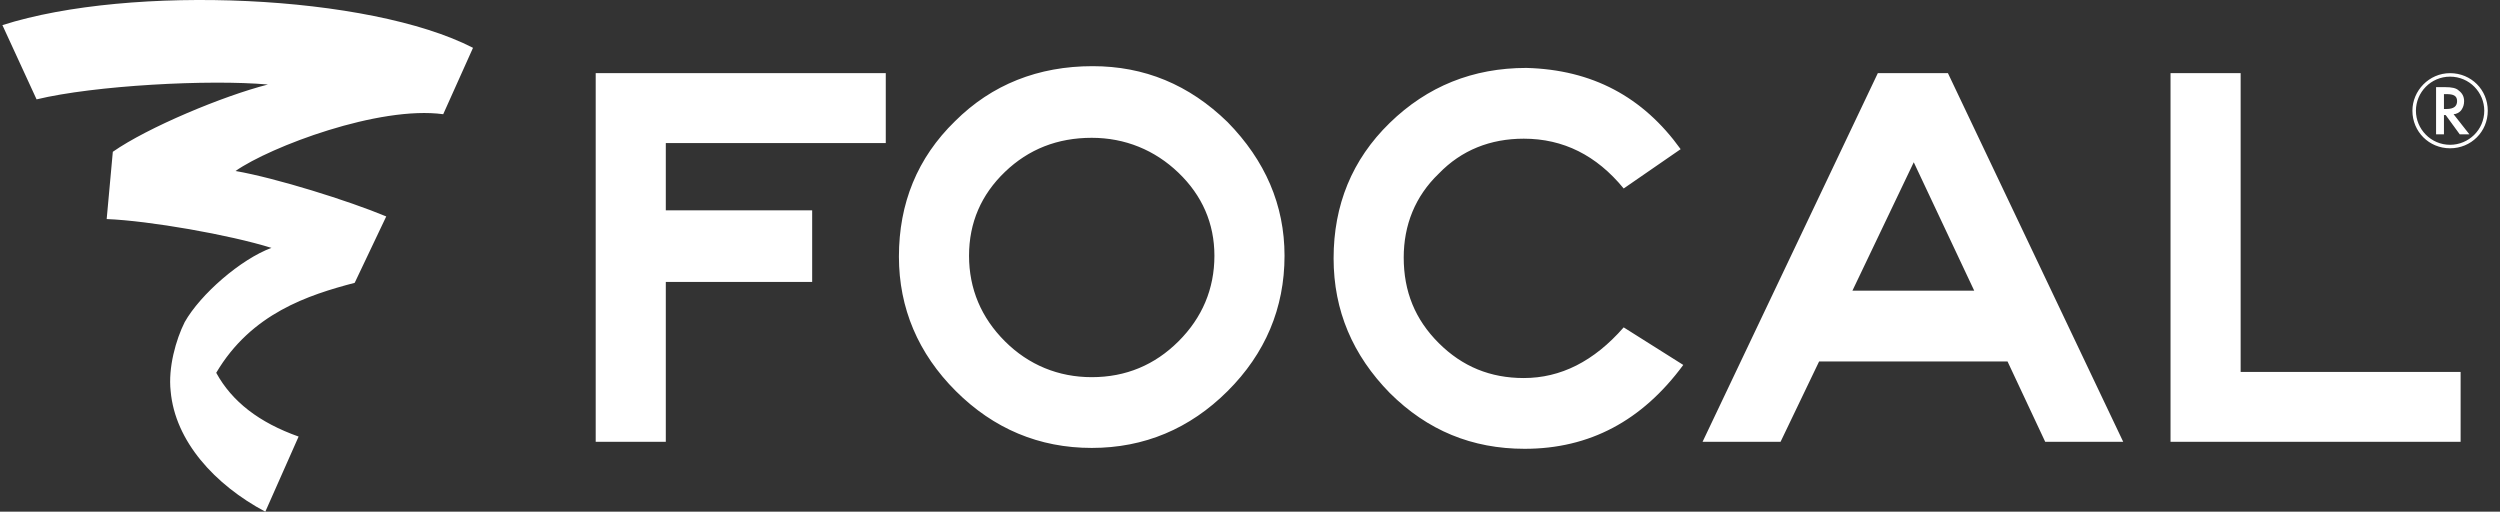 <svg xmlns="http://www.w3.org/2000/svg" width="171" height="35" viewBox="0 0 171 35" fill="none"><rect x="0" y="0" width="171" height="35" fill="#333333" stroke="none"/><g clip-path="url(#clip0_895_16532)"><path d="M60.587 9.784H45.541V14.385H55.552V19.285H45.541V30.22H40.746V5.004H60.587V9.784ZM83.066 17.492C83.066 15.282 82.227 13.37 80.608 11.816C78.99 10.262 76.952 9.426 74.674 9.426C72.336 9.426 70.358 10.203 68.74 11.756C67.121 13.31 66.282 15.222 66.282 17.492C66.282 19.763 67.121 21.735 68.74 23.348C70.358 24.962 72.396 25.798 74.674 25.798C77.012 25.798 78.99 24.962 80.608 23.348C82.227 21.735 83.066 19.763 83.066 17.492ZM87.862 17.492C87.862 21.078 86.543 24.185 83.965 26.754C81.388 29.323 78.27 30.638 74.674 30.638C71.077 30.638 67.96 29.323 65.383 26.754C62.805 24.185 61.486 21.078 61.486 17.552C61.486 13.907 62.745 10.8 65.323 8.29C67.84 5.781 71.017 4.526 74.734 4.526C78.27 4.526 81.328 5.781 83.965 8.35C86.543 10.979 87.862 14.027 87.862 17.492ZM115.136 24.962C112.318 28.786 108.722 30.698 104.286 30.698C100.689 30.698 97.632 29.443 95.055 26.874C92.537 24.304 91.218 21.257 91.218 17.672C91.218 14.027 92.477 10.92 95.055 8.41C97.632 5.9 100.749 4.646 104.406 4.646C108.902 4.765 112.378 6.617 114.956 10.203L111.06 12.892C109.201 10.621 106.924 9.486 104.226 9.486C101.948 9.486 99.97 10.262 98.412 11.876C96.793 13.429 96.014 15.401 96.014 17.612C96.014 19.942 96.793 21.854 98.412 23.468C100.03 25.081 101.948 25.858 104.226 25.858C106.744 25.858 109.022 24.723 111.06 22.392L115.136 24.962ZM135.037 19.883L130.901 11.099L126.705 19.883H135.037ZM145.228 30.22H139.893L137.315 24.723H124.427L121.79 30.22H116.455L128.443 5.004H133.239L145.228 30.22ZM168.306 30.22H148.464V5.004H153.26V25.44H168.306V30.22ZM2.502 6.797L0.164 1.718C8.976 -1.091 25.28 -0.374 32.354 3.271L30.316 7.812C25.94 7.215 18.507 10.023 16.109 11.696C18.866 12.174 23.842 13.728 26.419 14.804L24.261 19.345C21.084 20.181 17.188 21.436 14.79 25.499C15.869 27.471 17.727 28.905 20.425 29.861L18.147 35C14.67 33.148 11.973 30.16 11.673 26.754C11.493 25.141 12.033 23.229 12.632 22.034C13.711 20.122 16.469 17.731 18.567 16.955C15.69 16.058 10.235 15.102 7.297 14.983L7.717 10.382C10.115 8.709 15.27 6.558 18.327 5.781C14.311 5.422 6.458 5.841 2.502 6.797ZM165.249 7.573C165.249 8.828 166.268 9.904 167.586 9.904C168.845 9.904 169.924 8.888 169.924 7.573C169.924 6.319 168.905 5.243 167.586 5.243C166.268 5.243 165.249 6.319 165.249 7.573ZM165.009 7.573C165.009 6.199 166.148 5.004 167.586 5.004C169.025 5.004 170.164 6.139 170.164 7.573C170.164 9.008 169.025 10.143 167.586 10.143C166.148 10.143 165.009 9.008 165.009 7.573Z" fill="white"></path><path d="M167.166 7.454H167.346C167.825 7.454 168.065 7.275 168.065 6.916C168.065 6.557 167.825 6.438 167.346 6.438H167.166V7.454ZM168.245 9.187L167.286 7.872H167.166V9.187H166.627V5.96H167.226C167.706 5.96 168.005 6.02 168.185 6.199C168.425 6.378 168.545 6.617 168.545 6.916C168.545 7.155 168.485 7.334 168.365 7.514C168.245 7.693 168.005 7.812 167.825 7.812L168.904 9.187H168.245Z" fill="white"></path></g><defs><clipPath id="clip0_895_16532"><rect width="170" height="35" fill="white" transform="translate(0.164)"></rect></clipPath></defs></svg>
